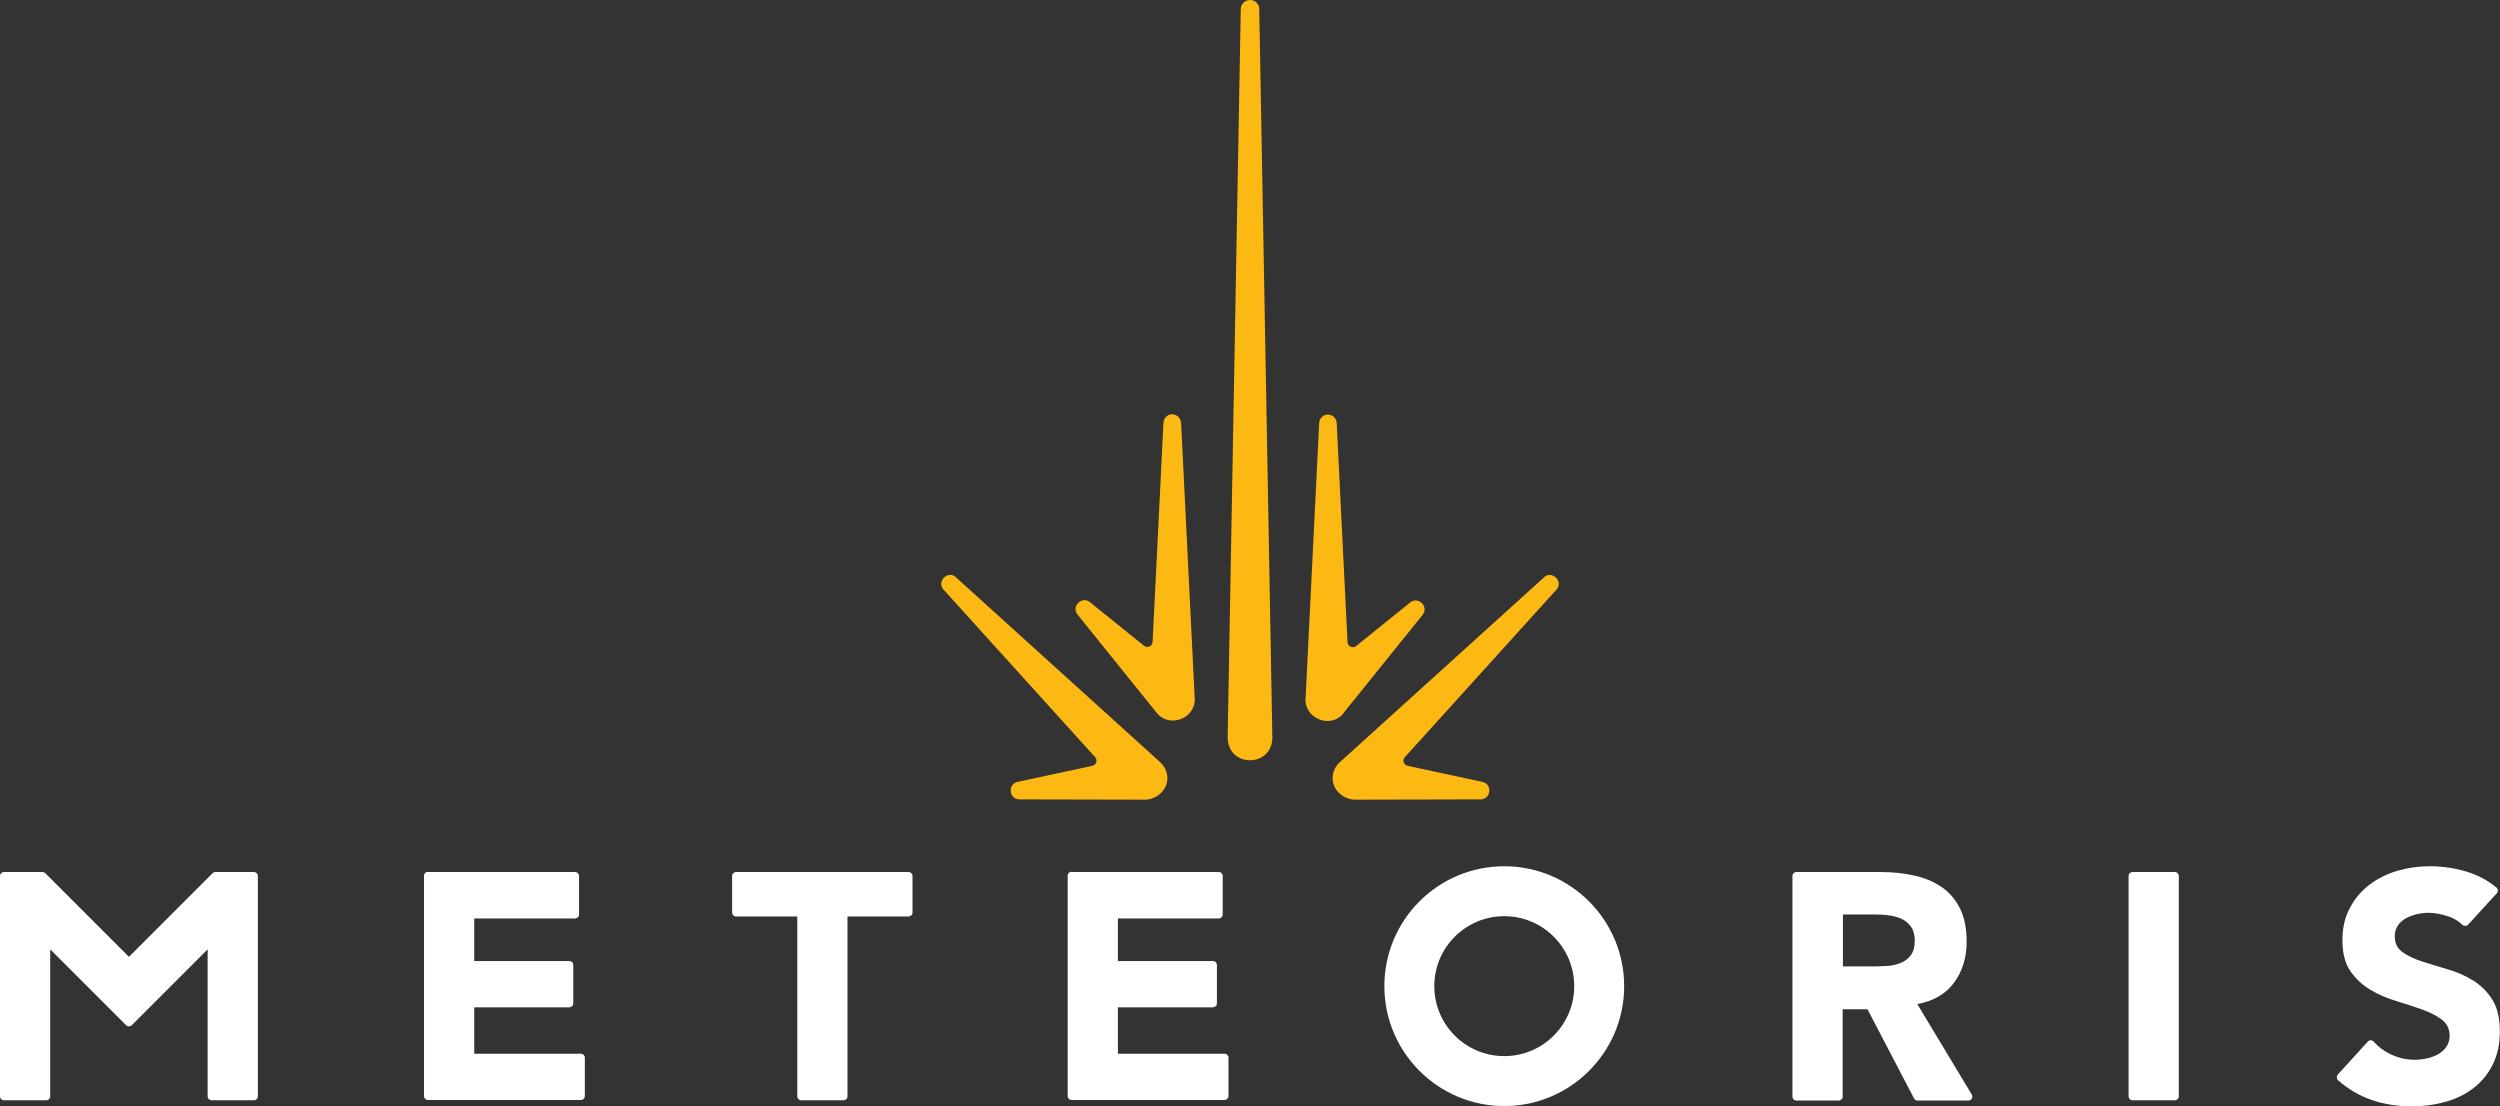 <?xml version="1.0" encoding="UTF-8"?>
<svg xmlns="http://www.w3.org/2000/svg" id="Laag_2" data-name="Laag 2" viewBox="0 0 177.23 78.42">
  <rect x="0" y="0" width="177.23" height="78.42" fill="#333333" stroke="none"/>
  <defs>
    <style>
      .cls-1 {
        fill: #fff;
      }

      .cls-1, .cls-2 {
        stroke-width: 0px;
      }

      .cls-2 {
        fill: #fdb913;
      }
    </style>
  </defs>
  <g id="Layer_1" data-name="Layer 1">
    <g>
      <g>
        <path class="cls-1" d="m30.34,61.82h10.43c.16,0,.28.13.28.28v2.73c0,.16-.13.28-.28.28h-7.15v3.02h6.74c.16,0,.28.13.28.28v2.72c0,.16-.13.28-.28.28h-6.74v3.29h7.56c.16,0,.28.13.28.28v2.72c0,.16-.13.28-.28.28h-10.84c-.16,0-.28-.13-.28-.28v-15.62c0-.16.13-.28.28-.28Z"></path>
        <path class="cls-1" d="m56.51,64.97h-4.33c-.16,0-.28-.13-.28-.28v-2.59c0-.16.13-.28.28-.28h12.23c.16,0,.28.13.28.28v2.59c0,.16-.13.28-.28.28h-4.33v12.75c0,.16-.13.28-.28.28h-3c-.16,0-.28-.13-.28-.28v-12.75Z"></path>
        <path class="cls-1" d="m75.97,61.82h10.43c.16,0,.28.13.28.28v2.73c0,.16-.13.28-.28.28h-7.15v3.02h6.74c.16,0,.28.13.28.28v2.72c0,.16-.13.28-.28.28h-6.74v3.29h7.56c.16,0,.28.13.28.28v2.72c0,.16-.13.28-.28.28h-10.84c-.16,0-.28-.13-.28-.28v-15.62c0-.16.13-.28.28-.28Z"></path>
        <path class="cls-1" d="m127.07,62.1c0-.16.13-.28.28-.28h5.98c.82,0,1.6.08,2.34.24s1.39.43,1.94.8c.56.37,1,.88,1.32,1.51s.49,1.42.49,2.37c0,1.14-.3,2.12-.89,2.92-.59.8-1.46,1.31-2.61,1.52l3.86,6.41c.11.19-.02.43-.24.43h-3.6c-.11,0-.2-.06-.25-.15l-3.3-6.32h-1.76v6.19c0,.16-.13.28-.28.28h-3c-.16,0-.28-.13-.28-.28v-15.62Zm3.57,6.41h2.1c.32,0,.66-.01,1.02-.03.36-.02.68-.09.97-.21.29-.11.53-.29.72-.54.19-.24.29-.59.29-1.03,0-.41-.08-.74-.25-.98-.17-.24-.38-.43-.64-.56-.26-.13-.56-.22-.89-.26-.33-.05-.66-.07-.98-.07h-2.33v3.68Z"></path>
        <path class="cls-1" d="m151.18,61.82h3c.16,0,.28.13.28.28v15.62c0,.16-.13.28-.28.28h-3c-.16,0-.28-.13-.28-.28v-15.62c0-.16.13-.28.28-.28Z"></path>
        <path class="cls-1" d="m18,61.82h-2.73c-.08,0-.15.03-.2.08l-5.93,5.93-5.93-5.93c-.05-.05-.13-.08-.2-.08H.28c-.16,0-.28.13-.28.28v15.62c0,.16.13.28.28.28h3c.16,0,.28-.13.28-.28v-10.42l5.38,5.38c.11.11.29.11.4,0l5.38-5.38v10.42c0,.16.13.28.28.28h3c.16,0,.28-.13.28-.28v-15.62c0-.16-.13-.28-.28-.28Z"></path>
        <path class="cls-1" d="m174.97,65.55c-.11.12-.3.11-.42,0-.26-.25-.58-.45-.97-.58-.5-.17-.97-.26-1.41-.26-.26,0-.53.03-.8.09-.28.06-.53.16-.78.28-.24.13-.44.3-.59.52-.15.21-.23.47-.23.78,0,.49.18.86.55,1.12.36.26.83.48,1.38.66s1.16.36,1.8.55c.64.18,1.24.44,1.79.78.56.33,1.02.79,1.38,1.35.36.56.55,1.32.55,2.26s-.17,1.68-.5,2.36c-.33.67-.79,1.23-1.36,1.67-.57.44-1.23.77-1.99.98-.75.21-1.55.32-2.39.32-1.05,0-2.03-.16-2.93-.48-.81-.29-1.58-.74-2.29-1.36-.12-.1-.13-.3-.02-.42l2.12-2.33c.12-.13.31-.12.42.01.33.37.72.66,1.18.88.56.27,1.13.4,1.73.4.29,0,.58-.04.88-.1.3-.07.56-.17.8-.31.24-.14.43-.31.57-.53s.22-.47.22-.76c0-.49-.19-.87-.56-1.15-.37-.28-.84-.52-1.41-.72-.56-.2-1.17-.4-1.83-.6-.65-.2-1.27-.46-1.83-.8-.56-.33-1.03-.78-1.41-1.32-.37-.55-.56-1.27-.56-2.17s.17-1.63.52-2.29c.34-.65.8-1.2,1.37-1.64.57-.44,1.23-.77,1.98-1,.75-.22,1.52-.33,2.31-.33.91,0,1.8.13,2.65.39.76.23,1.45.6,2.08,1.11.13.1.14.3.03.42l-2.03,2.22Z"></path>
        <path class="cls-1" d="m106.64,61.41c-4.7,0-8.5,3.81-8.5,8.5s3.81,8.5,8.5,8.5,8.5-3.81,8.5-8.5-3.81-8.5-8.5-8.5Zm0,13.46c-2.74,0-4.96-2.22-4.96-4.96s2.22-4.96,4.96-4.96,4.96,2.22,4.96,4.96-2.22,4.96-4.96,4.96Z"></path>
      </g>
      <g>
        <path class="cls-2" d="m83.72,29.96c-.02-.31-.27-.57-.59-.59-.34-.02-.63.25-.65.59l-.77,15.55c-.02.31-.37.46-.61.27l-3.83-3.09c-.57-.47-1.35.31-.88.88,0,0,5.6,6.95,5.6,6.95.93,1.17,2.87.38,2.7-1.12l-.96-19.45Z"></path>
        <path class="cls-2" d="m109.47,40.92l-14.44,13.07c-.34.29-.56.7-.56,1.18,0,.84.77,1.52,1.61,1.52l8.88-.02c.74,0,.86-1.08.13-1.24l-5.3-1.14c-.28-.06-.39-.4-.2-.61,3.75-4.15,10.75-11.88,10.75-11.88.52-.58-.31-1.39-.88-.88Z"></path>
        <path class="cls-2" d="m67.77,40.92c-.57-.52-1.4.3-.88.88,0,0,7,7.73,10.75,11.88.19.21.08.55-.2.61l-5.3,1.14c-.73.16-.61,1.24.13,1.24l8.88.02c.84,0,1.61-.68,1.61-1.52,0-.48-.22-.89-.56-1.18l-14.44-13.07Z"></path>
        <path class="cls-2" d="m95.25,50.54l5.6-6.95c.47-.57-.31-1.35-.88-.88l-3.83,3.09c-.24.19-.59.03-.61-.27l-.77-15.55c-.02-.31-.27-.57-.59-.59-.34-.02-.63.25-.65.59,0,0-.96,19.45-.96,19.45-.17,1.48,1.76,2.3,2.7,1.12Z"></path>
        <path class="cls-2" d="m88.63,0c-.36,0-.66.28-.67.64l-.93,51.66c.04,2.14,3.14,2.12,3.17,0l-.93-51.66c0-.35-.29-.64-.64-.64Z"></path>
      </g>
    </g>
  </g>
</svg>
